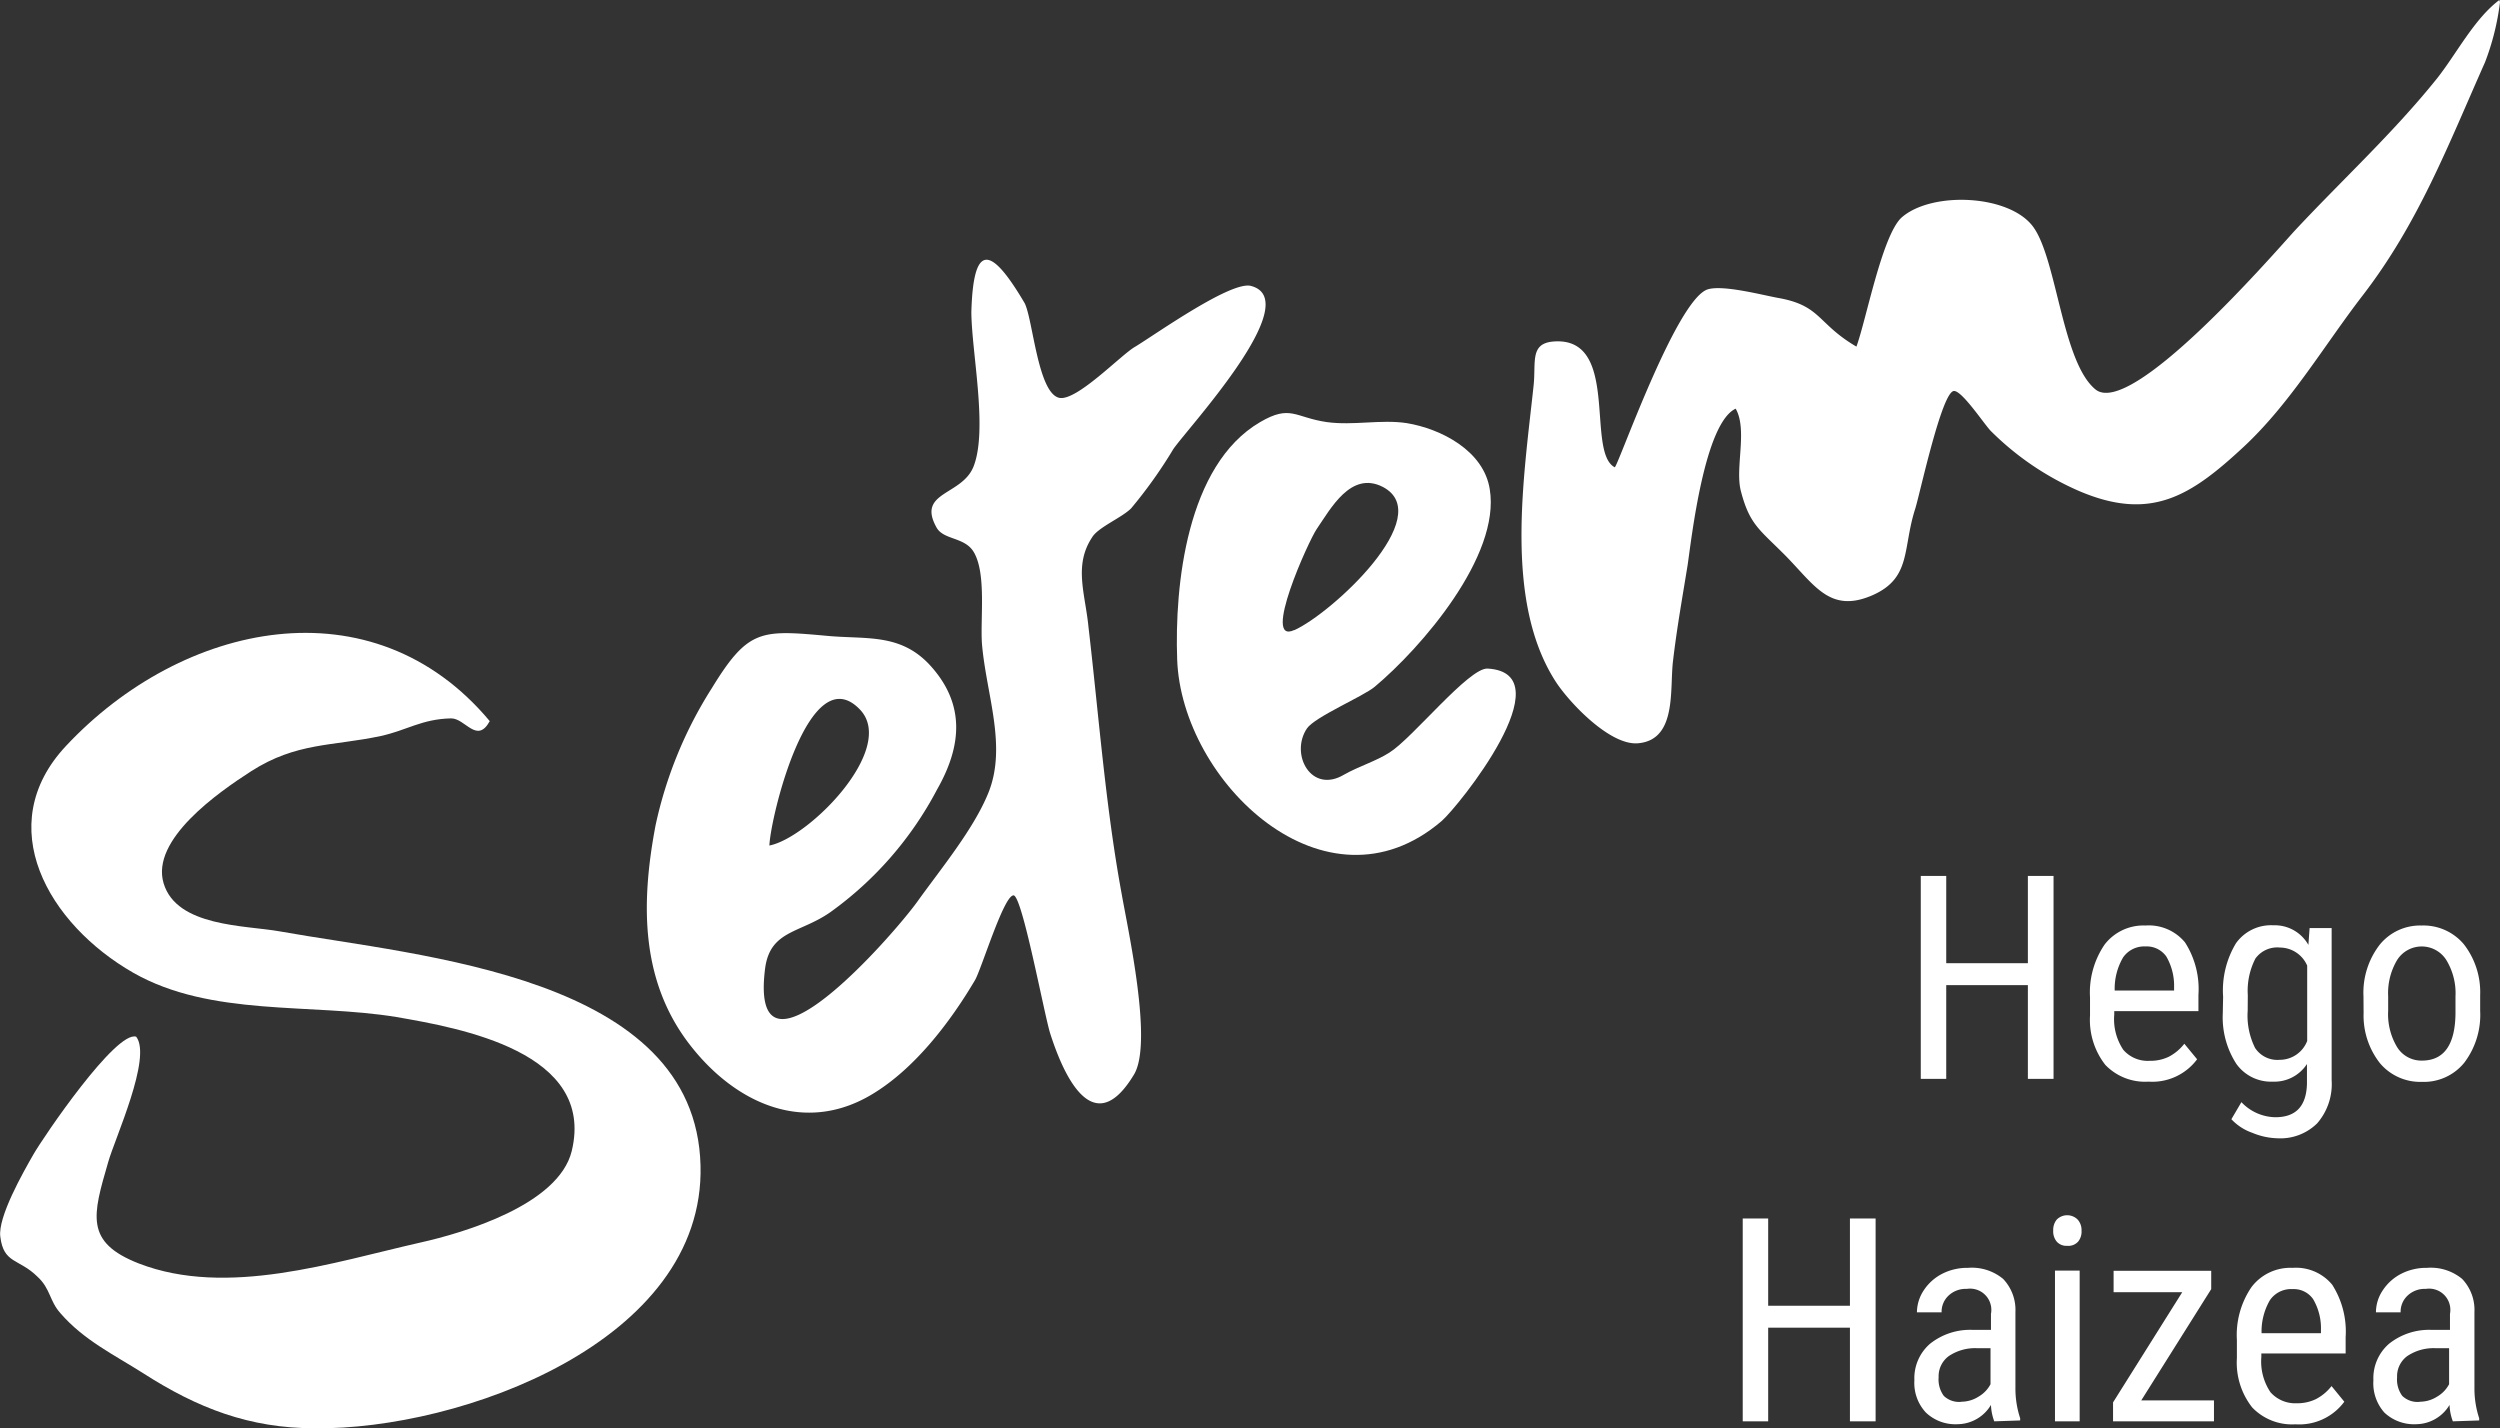 <?xml version="1.0" encoding="UTF-8"?> <svg xmlns="http://www.w3.org/2000/svg" id="Capa_1" data-name="Capa 1" viewBox="0 0 226.9 129.63"><rect x="0" y="0" width="226.9" height="129.63" fill="#333333" stroke="none"/><defs><style>.cls-1{fill:#fff;}</style></defs><path class="cls-1" d="M186.38,97.92h-2.33V89.41h-7.41v8.51h-2.31V79.5h2.31v7.92h7.41V79.5h2.33Z"></path><path class="cls-1" d="M195,98.17a5,5,0,0,1-3.92-1.52,6.62,6.62,0,0,1-1.39-4.47V90.52a7.71,7.71,0,0,1,1.33-4.8A4.44,4.44,0,0,1,194.72,84a4.26,4.26,0,0,1,3.59,1.53,7.84,7.84,0,0,1,1.22,4.77v1.47h-7.64v.31a5,5,0,0,0,.82,3.2,2.93,2.93,0,0,0,2.39,1,3.84,3.84,0,0,0,1.74-.37,4.35,4.35,0,0,0,1.41-1.18l1.16,1.41A5.07,5.07,0,0,1,195,98.17Zm-.25-12.27a2.33,2.33,0,0,0-2.06,1,5.61,5.61,0,0,0-.76,3h5.39v-.3a5.29,5.29,0,0,0-.7-2.78A2.17,2.17,0,0,0,194.72,85.9Z"></path><path class="cls-1" d="M201.77,90.46a8.29,8.29,0,0,1,1.16-4.84,3.9,3.9,0,0,1,3.4-1.64,3.5,3.5,0,0,1,3.18,1.78l.11-1.53h2V98.05a5.42,5.42,0,0,1-1.31,3.9,4.75,4.75,0,0,1-3.63,1.36,6.32,6.32,0,0,1-2.27-.5,4.7,4.7,0,0,1-1.89-1.23l.91-1.55a4.33,4.33,0,0,0,3.08,1.37c1.86,0,2.82-1,2.87-3.05V96.57a3.52,3.52,0,0,1-3.09,1.6,3.87,3.87,0,0,1-3.31-1.6,7.77,7.77,0,0,1-1.24-4.6ZM204,91.73a6.57,6.57,0,0,0,.67,3.38,2.42,2.42,0,0,0,2.22,1.08,2.68,2.68,0,0,0,2.51-1.71V87.64A2.71,2.71,0,0,0,206.93,86,2.44,2.44,0,0,0,204.7,87a6.4,6.4,0,0,0-.69,3.32Z"></path><path class="cls-1" d="M214.51,90.44A7.12,7.12,0,0,1,216,85.72,4.72,4.72,0,0,1,219.78,84a4.79,4.79,0,0,1,3.83,1.69,7.08,7.08,0,0,1,1.49,4.62v1.44a7.17,7.17,0,0,1-1.45,4.71,4.72,4.72,0,0,1-3.84,1.73A4.78,4.78,0,0,1,216,96.49a7,7,0,0,1-1.48-4.55Zm2.24,1.29a5.8,5.8,0,0,0,.82,3.32,2.59,2.59,0,0,0,2.24,1.21q3,0,3.05-4.27V90.44a5.79,5.79,0,0,0-.84-3.32,2.64,2.64,0,0,0-4.45,0,5.86,5.86,0,0,0-.82,3.31Z"></path><path class="cls-1" d="M170.23,129H167.9V120.5h-7.42V129h-2.31V110.59h2.31v7.92h7.42v-7.92h2.33Z"></path><path class="cls-1" d="M181,129a4.69,4.69,0,0,1-.3-1.49,3.56,3.56,0,0,1-3,1.75,3.89,3.89,0,0,1-2.9-1.05,3.94,3.94,0,0,1-1.05-2.94,4.13,4.13,0,0,1,1.42-3.31,5.83,5.83,0,0,1,3.88-1.26h1.65v-1.45a1.93,1.93,0,0,0-2.2-2.27,2.26,2.26,0,0,0-1.65.61,2,2,0,0,0-.63,1.52h-2.24a3.68,3.68,0,0,1,.62-2,4.41,4.41,0,0,1,1.67-1.5,5,5,0,0,1,2.34-.54,4.45,4.45,0,0,1,3.19,1,4.07,4.07,0,0,1,1.12,3v6.91a8.61,8.61,0,0,0,.43,2.74v.2Zm-3-1.78a2.92,2.92,0,0,0,1.57-.46,2.81,2.81,0,0,0,1.09-1.13v-3.27h-1.27a4.28,4.28,0,0,0-2.52.72,2.27,2.27,0,0,0-.92,1.92,2.51,2.51,0,0,0,.47,1.69A2,2,0,0,0,178,127.23Z"></path><path class="cls-1" d="M188.92,111.69a1.43,1.43,0,0,1-.31,1,1.19,1.19,0,0,1-1,.38,1.16,1.16,0,0,1-.94-.38,1.44,1.44,0,0,1-.32-1,1.48,1.48,0,0,1,.32-1,1.34,1.34,0,0,1,1.9,0A1.42,1.42,0,0,1,188.92,111.69ZM188.75,129h-2.24V115.32h2.24Z"></path><path class="cls-1" d="M194.34,127.1h6.6V129h-9.16v-1.72l6.28-10h-6.23v-1.94h8.86V117Z"></path><path class="cls-1" d="M208.33,129.27a5,5,0,0,1-3.92-1.53,6.57,6.57,0,0,1-1.39-4.47v-1.66a7.71,7.71,0,0,1,1.33-4.8,4.43,4.43,0,0,1,3.73-1.74,4.26,4.26,0,0,1,3.59,1.53,7.9,7.9,0,0,1,1.22,4.77v1.47h-7.65v.31a5,5,0,0,0,.83,3.21,3,3,0,0,0,2.39,1,3.87,3.87,0,0,0,1.74-.38,4.35,4.35,0,0,0,1.41-1.18l1.16,1.42A5.09,5.09,0,0,1,208.33,129.27ZM208.08,117a2.33,2.33,0,0,0-2.06,1,5.65,5.65,0,0,0-.76,3h5.39v-.31a5.22,5.22,0,0,0-.71-2.78A2.14,2.14,0,0,0,208.08,117Z"></path><path class="cls-1" d="M222.62,129a4.69,4.69,0,0,1-.3-1.49,3.56,3.56,0,0,1-3,1.75,3.93,3.93,0,0,1-2.91-1.05,4,4,0,0,1-1-2.94,4.13,4.13,0,0,1,1.42-3.31,5.83,5.83,0,0,1,3.88-1.26h1.65v-1.45a1.93,1.93,0,0,0-2.2-2.27,2.26,2.26,0,0,0-1.65.61,2,2,0,0,0-.63,1.52h-2.24a3.6,3.6,0,0,1,.62-2,4.41,4.41,0,0,1,1.67-1.5,5,5,0,0,1,2.34-.54,4.47,4.47,0,0,1,3.19,1,4.07,4.07,0,0,1,1.12,3v6.91a8.61,8.61,0,0,0,.43,2.74v.2Zm-3-1.78a2.92,2.92,0,0,0,1.57-.46,2.81,2.81,0,0,0,1.09-1.13v-3.27H221a4.28,4.28,0,0,0-2.52.72,2.27,2.27,0,0,0-.92,1.92,2.51,2.51,0,0,0,.47,1.69A2,2,0,0,0,219.63,127.23Z"></path><g id="Group_1575" data-name="Group 1575"><g id="Group_1105" data-name="Group 1105"><path class="cls-1" d="M226.9.19,226.84,0c-2.27,1.71-3.84,4.8-5.6,7.05-4,5-8.67,9.27-13,13.92-2.16,2.38-14.87,17-18.06,14.37-3-2.46-3.49-11.7-5.61-14.7s-9.26-3.32-12-.88c-1.76,1.67-3.19,9.26-4.08,11.7-3.6-2.11-3.18-3.74-7.16-4.43-1.5-.28-5-1.2-6.36-.76-2.89,1-8.18,16.23-8.42,16.14C143.9,41,147.1,30.46,140.94,31c-2.13.2-1.51,1.94-1.76,4.08-.89,8.32-2.68,19.48,2,26.76,1.19,1.86,5,5.94,7.58,5.61,3.48-.38,2.76-5,3.09-7.52.34-2.9.85-5.75,1.32-8.65.36-2.46,1.52-12.86,4.36-14.19,1.09,1.91-.06,5.33.46,7.43.77,3,1.63,3.49,3.82,5.67C164.65,53,166,55.77,170,54c3.51-1.58,2.66-4.25,3.84-7.87.44-1.45,2.38-10.45,3.47-10.64.72-.13,2.81,3.07,3.4,3.65a26,26,0,0,0,8,5.43c6.52,2.78,10.13.44,14.91-4,4.24-3.94,7.33-9.23,10.79-13.72,5.08-6.58,7.76-13.62,11.13-21.2A22.79,22.79,0,0,0,226.9.19Z"></path><path id="Path_2554" data-name="Path 2554" class="cls-1" d="M44.45,65.45c-1.17,2.12-2.22-.27-3.52-.25-2.65.06-4,1.08-6.37,1.6-4.4.94-7.65.56-11.77,3.2-3,1.93-9.13,6.21-7.94,10.17s7.4,3.8,10.53,4.36c12.76,2.29,37.78,4,38.2,21.26.41,16-21.82,24-35,23.84-5.95,0-10.65-1.83-15.59-5-2.61-1.66-5.4-3-7.51-5.45-1-1.12-.89-2.2-2.06-3.29-1.7-1.69-3.09-1.17-3.39-3.64-.25-1.78,2.09-5.88,3-7.47s7.49-11.27,9.33-10.69c1.46,1.87-1.95,9.27-2.54,11.38-1.4,4.83-2.16,7.28,2.8,9.21,8,3.08,17.64-.12,25.5-1.9,4-.89,12.58-3.44,13.77-8.31,2.18-9-10.11-11.16-15.93-12.17-7.78-1.27-16.8,0-23.84-4C4.37,83.88-.79,74.92,6,67.69,16.53,56.45,33.8,52.71,44.45,65.45Z"></path><path id="Path_2555" data-name="Path 2555" class="cls-1" d="M93,27.52c.75,1.48,1.2,8.19,3.15,8.59,1.58.31,5.62-3.93,6.86-4.63,1.88-1.14,8.8-6.07,10.56-5.52,4.94,1.36-5.76,12.88-7.08,14.8a42.31,42.31,0,0,1-3.83,5.38c-.85.85-3,1.72-3.54,2.63-1.69,2.55-.62,5.13-.33,8.13.94,8.05,1.54,16.2,3,24.16.59,3.38,2.86,13.56,1.14,16.45-3.86,6.44-6.61-.58-7.61-3.7-.56-1.77-2.61-12.89-3.37-12.54-.9.16-2.88,6.7-3.46,7.69C86.21,92.82,83,97,79.18,99.3c-6,3.63-12.16,1-16.31-4.15C58.1,89.27,58.14,82.06,59.5,74.9a38.05,38.05,0,0,1,5.11-12.45c3.3-5.39,4.46-5.28,10.46-4.74,3.49.33,6.55-.25,9.23,2.55,3.37,3.59,3,7.45.74,11.41a32,32,0,0,1-9.65,11.1c-2.75,1.94-5.45,1.63-5.94,5.06-1.58,12.17,11.66-3,13.81-6s5.1-6.56,6.44-9.86c1.73-4.27-.21-9-.58-13.58-.15-2.28.4-6.27-.71-8.23-.81-1.46-2.8-1.11-3.43-2.32-1.77-3.23,2.33-2.85,3.38-5.5,1.31-3.35-.17-10.31-.2-14C88.33,22.12,89.84,22.14,93,27.52ZM69.83,76.74c3.6-.7,11.58-8.79,8.23-12.33C73.45,59.57,69.93,74.15,69.83,76.74Z"></path><path id="Path_2556" data-name="Path 2556" class="cls-1" d="M122,70.3c1.35-.76,2.9-1.22,4.11-2,2.08-1.29,7.23-7.75,8.92-7.62,7.07.43-2.7,12.56-4.19,13.84-10.52,9-23.61-3.56-24-14.67-.24-6.68.85-17.64,7.53-21.54,2.77-1.62,3.14-.42,6.06,0,2.38.33,4.91-.26,7.23.09,3.12.51,7,2.5,7.55,6,1,6.06-6.22,14.4-10.45,17.94-1.08.89-5.4,2.71-6.14,3.77C117.05,68.44,119,72.1,122,70.3Zm-4.54-13.1c3.41-1.53,13-10.38,8.06-13-2.92-1.51-4.76,2-6,3.79-.74,1.06-5.05,10.59-2.05,9.19Z"></path></g></g></svg> 